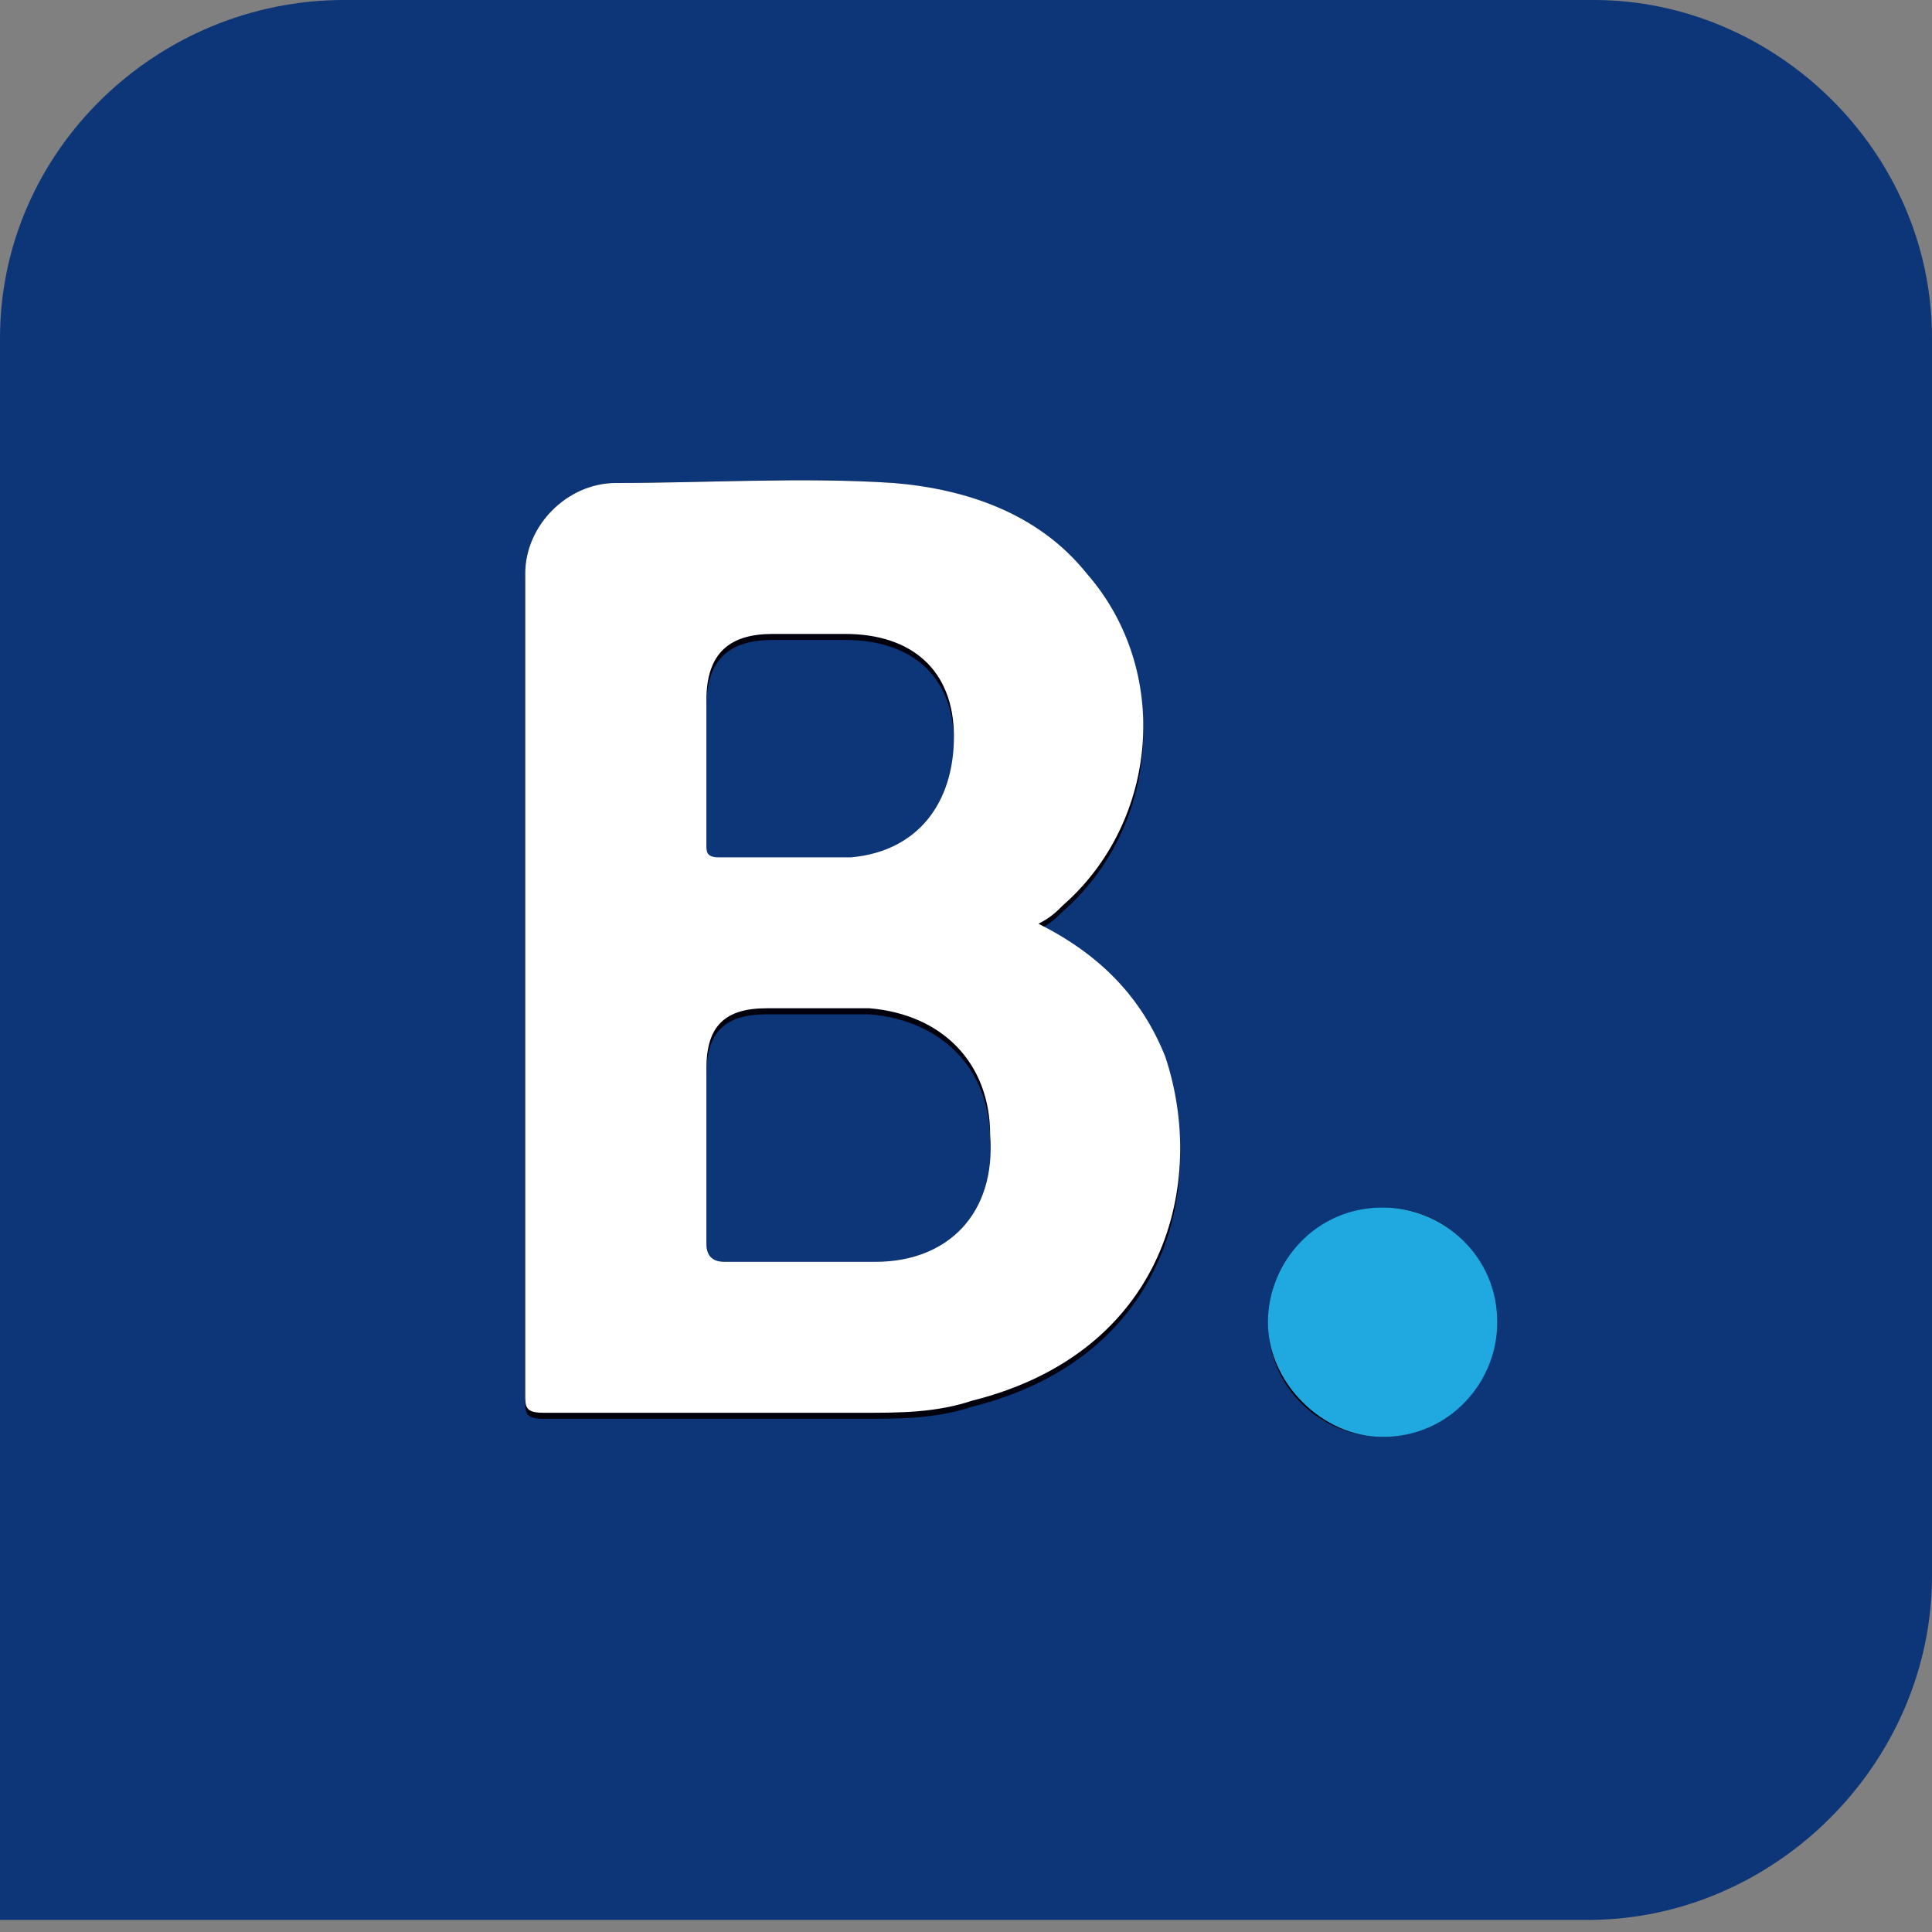 <?xml version="1.0" encoding="utf-8"?>
<!-- Generator: Adobe Illustrator 22.0.0, SVG Export Plug-In . SVG Version: 6.00 Build 0)  -->
<svg version="1.1" id="Layer_1" xmlns="http://www.w3.org/2000/svg" xmlns:xlink="http://www.w3.org/1999/xlink" x="0px" y="0px"
	 viewBox="0 0 32 32" style="enable-background:new 0 0 32 32;" xml:space="preserve">
<rect x="0" y="0" width="32" height="32" fill="#808080" stroke="none"/>
<style type="text/css">
	.st0{fill-rule:evenodd;clip-rule:evenodd;fill:#0C3678;}
	.st1{fill-rule:evenodd;clip-rule:evenodd;fill:#02000D;}
	.st2{fill-rule:evenodd;clip-rule:evenodd;fill:#FFFFFF;}
	.st3{fill-rule:evenodd;clip-rule:evenodd;fill:#20A8E0;}
</style>
<g>
	<path class="st0" d="M5.7,0h20.7C29.4,0,32,2.5,32,5.6v20.5c0,3.1-2.6,5.7-5.7,5.7H0L0,5.6C0,2.5,2.6,0,5.7,0z"/>
	<g>
		<path class="st1" d="M17.2,15.4c1,0.5,1.7,1.2,2.1,2.2c0.7,2.1,0,4.9-3.2,5.7c-0.6,0.2-1.2,0.2-1.8,0.2c-1.8,0-3.5,0-5.3,0
			c-0.3,0-0.3-0.1-0.3-0.3c0-4.5,0-9.1,0-13.6c0-0.9,0.7-1.6,1.5-1.6c1.5,0,3.1-0.1,4.6,0C16,8.2,17.2,8.6,18,9.6
			c1.4,1.6,1.2,4.1-0.4,5.5C17.5,15.2,17.4,15.3,17.2,15.4L17.2,15.4z M22.9,20c1.1,0,1.9,0.9,1.9,1.9s-0.9,1.9-1.9,1.9
			S21,23,21,21.9S21.9,20,22.9,20L22.9,20z M11.7,19.2c0,0.5,0,1,0,1.5c0,0.2,0.1,0.3,0.3,0.3c0.8,0,1.7,0,2.5,0
			c1.2,0,2-0.8,1.9-2.1c0-1.2-0.8-2-2-2.1c-0.6,0-1.1,0-1.7,0c-0.7,0-1,0.3-1,1C11.7,18.3,11.7,18.8,11.7,19.2L11.7,19.2z
			 M11.7,12.8c0,0.4,0,0.9,0,1.3c0,0.1,0,0.2,0.2,0.2c0.7,0,1.5,0,2.2,0c1.1-0.1,1.7-0.9,1.7-2c0-1.1-0.7-1.7-1.8-1.7
			c-0.4,0-0.8,0-1.2,0c-0.7,0-1.1,0.3-1.1,1.1C11.7,12.1,11.7,12.5,11.7,12.8z"/>
		<path class="st2" d="M17.2,15.3c1,0.5,1.7,1.2,2.1,2.2c0.7,2.1,0,4.9-3.2,5.7c-0.6,0.2-1.2,0.2-1.8,0.2c-1.8,0-3.5,0-5.3,0
			c-0.3,0-0.3-0.1-0.3-0.3c0-4.5,0-9.1,0-13.6C8.7,8.7,9.4,8,10.2,8c1.5,0,3.1-0.1,4.6,0C16,8.1,17.2,8.5,18,9.5
			c1.4,1.6,1.2,4.1-0.4,5.5C17.5,15.1,17.4,15.2,17.2,15.3L17.2,15.3z M11.7,19.1c0,0.5,0,1,0,1.5c0,0.2,0.1,0.3,0.3,0.3
			c0.8,0,1.7,0,2.5,0c1.2,0,2-0.8,1.9-2.1c0-1.2-0.8-2-2-2.1c-0.6,0-1.1,0-1.7,0c-0.7,0-1,0.3-1,1C11.7,18.2,11.7,18.7,11.7,19.1
			L11.7,19.1z M11.7,12.7c0,0.4,0,0.9,0,1.3c0,0.1,0,0.2,0.2,0.2c0.7,0,1.5,0,2.2,0c1.1-0.1,1.7-0.9,1.7-2c0-1.1-0.7-1.7-1.8-1.7
			c-0.4,0-0.8,0-1.2,0c-0.7,0-1.1,0.3-1.1,1.1C11.7,12,11.7,12.4,11.7,12.7z"/>
		<path class="st3" d="M22.9,23.8c1.1,0,1.9-0.9,1.9-1.9c0-1.1-0.9-1.9-1.9-1.9c-1.1,0-1.9,0.9-1.9,1.9C21,22.9,21.9,23.8,22.9,23.8
			z"/>
	</g>
</g>
</svg>
